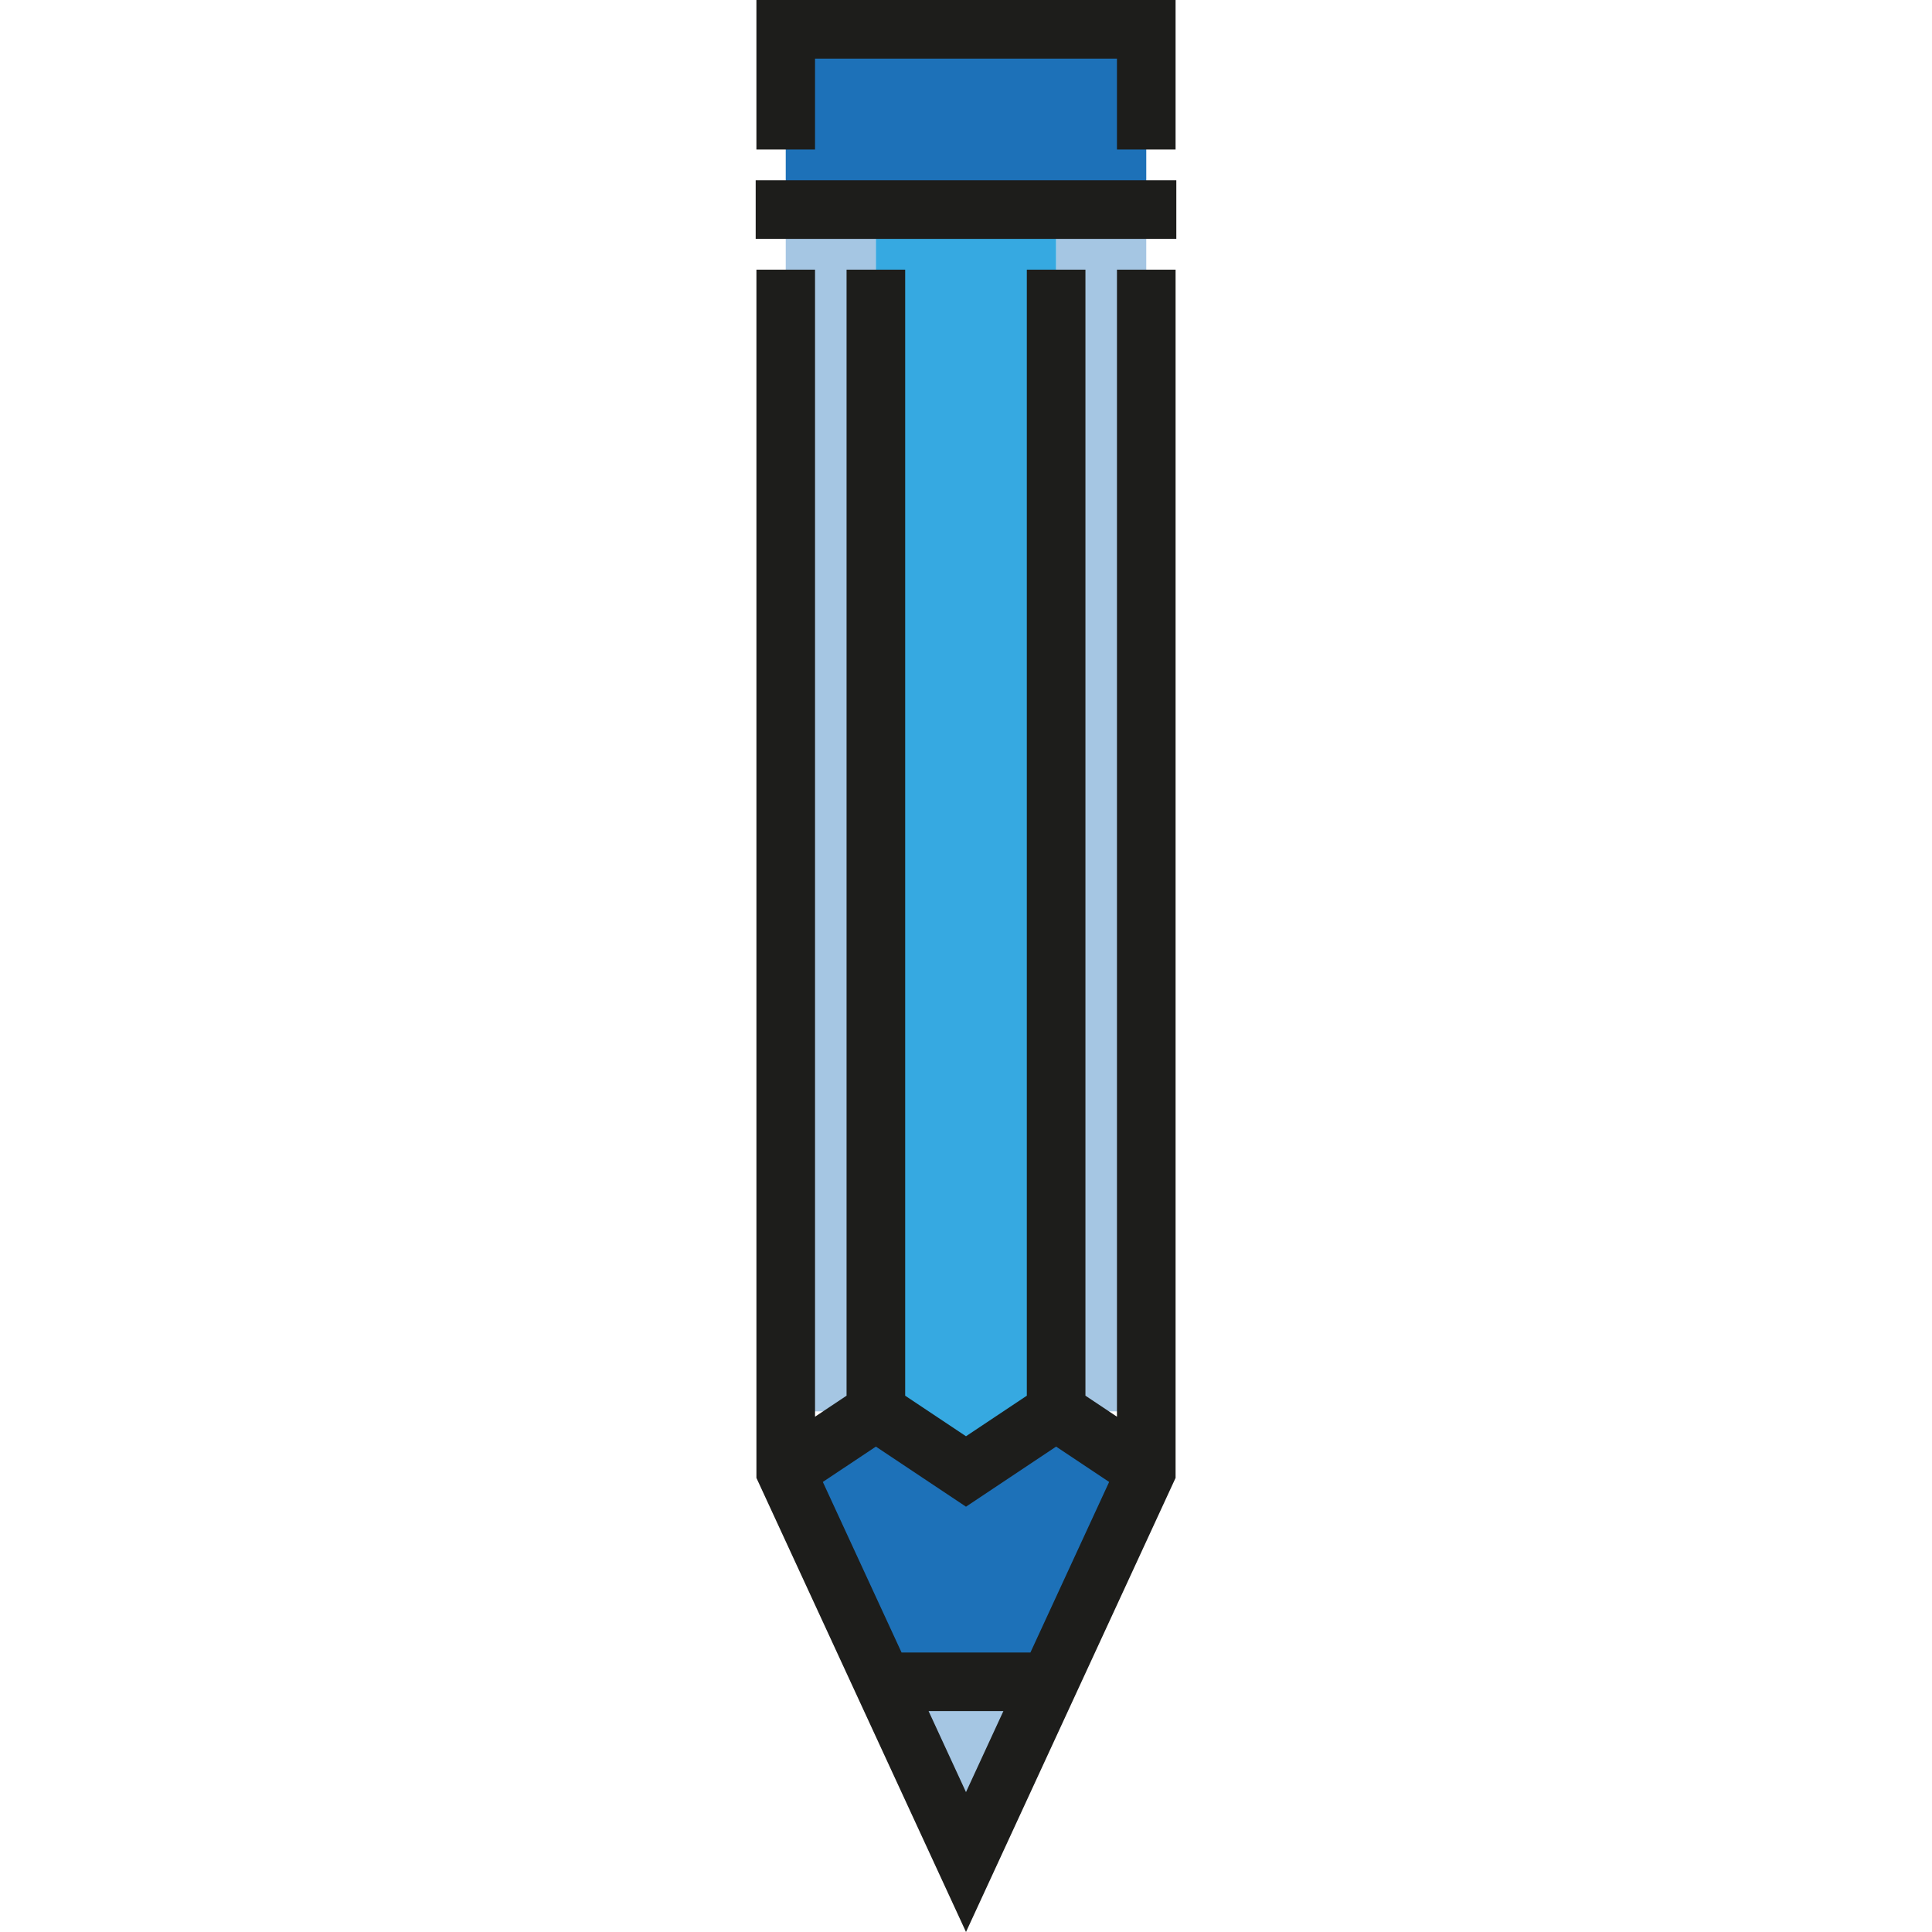 <?xml version="1.0" encoding="iso-8859-1"?>
<!-- Generator: Adobe Illustrator 19.0.0, SVG Export Plug-In . SVG Version: 6.00 Build 0)  -->
<svg version="1.1" id="Layer_1" xmlns="http://www.w3.org/2000/svg" xmlns:xlink="http://www.w3.org/1999/xlink" x="0px" y="0px"
	 viewBox="0 0 512 512" style="enable-background:new 0 0 512 512;" xml:space="preserve">
<polygon style="fill:#A5C6E3;" points="255.999,493.466 271.923,453.654 263.961,445.692 248.036,445.692 240.074,453.654 "/>
<g>
	<polygon style="fill:#1D71B8;" points="255.999,445.692 240.074,445.692 208.225,397.919 216.187,381.994 248.036,381.994 
		303.772,381.994 279.885,437.729 271.923,445.692 	"/>
	<rect x="208.228" y="7.767" style="fill:#1D71B8;" width="95.545" height="47.772"/>
</g>
<g>
	<rect x="279.881" y="55.541" style="fill:#A5C6E3;" width="23.891" height="318.49"/>
	<rect x="208.228" y="55.541" style="fill:#A5C6E3;" width="23.891" height="318.49"/>
</g>
<rect x="232.109" y="55.541" style="fill:#36A9E1;" width="47.772" height="326.454"/>
<g>
	<rect x="200.264" y="47.772" style="fill:#1D1D1B;" width="111.473" height="15.534"/>
	<polygon style="fill:#1D1D1B;" points="311.539,39.616 296.005,39.616 296.005,15.534 215.991,15.534 215.991,39.616 
		200.457,39.616 200.457,0 311.539,0 	"/>
	<path style="fill:#1D1D1B;" d="M296.005,71.465v303.978l-8.352-5.568V71.465h-15.534v298.41L256,380.621l-16.119-10.746V71.465
		h-15.534v298.41l-8.353,5.568V71.465h-15.534v320.197L256,512l55.541-120.338V71.465H296.005z M279.885,383.365l14.05,9.367
		l-20.858,45.193h-34.159l-20.858-45.193l14.051-9.367l23.886,15.924L279.885,383.365z M246.088,453.459h19.819l-9.91,21.471
		L246.088,453.459z"/>
</g>
<g>
</g>
<g>
</g>
<g>
</g>
<g>
</g>
<g>
</g>
<g>
</g>
<g>
</g>
<g>
</g>
<g>
</g>
<g>
</g>
<g>
</g>
<g>
</g>
<g>
</g>
<g>
</g>
<g>
</g>
</svg>
